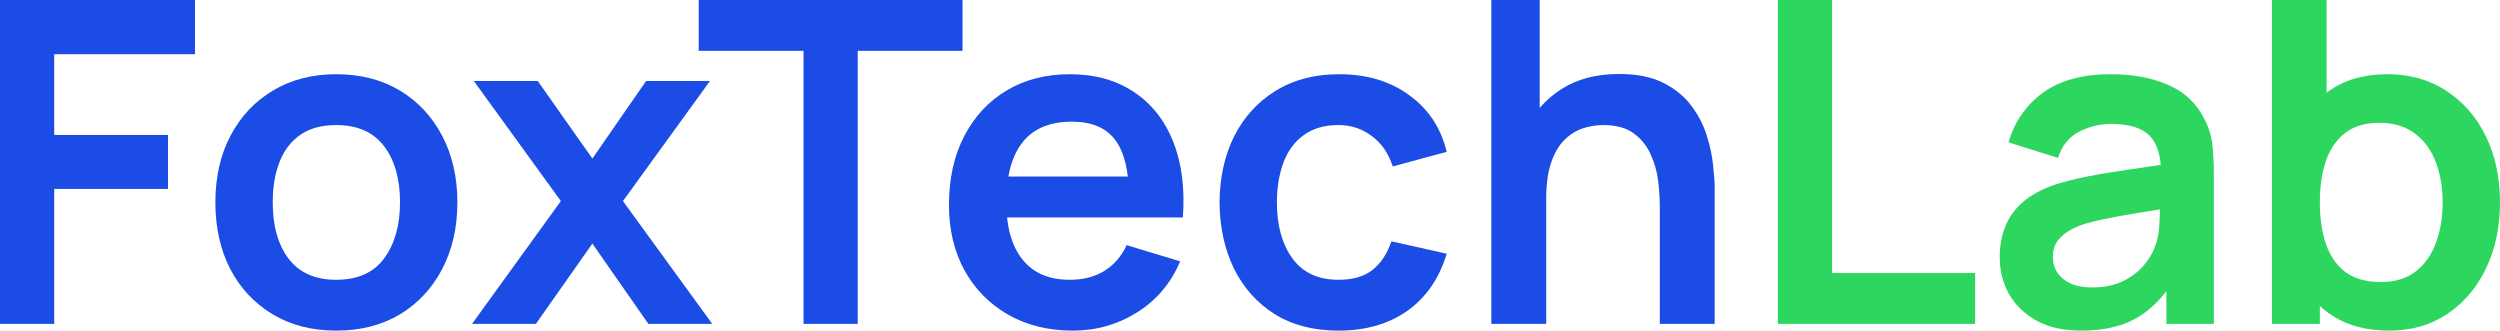 <?xml version="1.0" encoding="UTF-8"?> <svg xmlns="http://www.w3.org/2000/svg" viewBox="0 0 111.155 14.7" fill="none"><path d="M0 14.4V0H8.67V2.41H2.41V6H7.47V8.4H2.41V14.4H0Z" fill="#1B4CE6"></path><path d="M14.946 14.7C13.866 14.7 12.922 14.457 12.116 13.97C11.309 13.483 10.682 12.813 10.236 11.96C9.796 11.1 9.576 10.113 9.576 9C9.576 7.867 9.802 6.873 10.256 6.02C10.709 5.167 11.339 4.5 12.146 4.02C12.952 3.54 13.886 3.3 14.946 3.3C16.032 3.3 16.979 3.543 17.786 4.03C18.592 4.517 19.219 5.19 19.666 6.05C20.112 6.903 20.336 7.887 20.336 9C20.336 10.12 20.109 11.11 19.656 11.97C19.209 12.823 18.582 13.493 17.776 13.98C16.969 14.46 16.026 14.7 14.946 14.7ZM14.946 12.44C15.906 12.44 16.619 12.12 17.086 11.48C17.552 10.84 17.786 10.013 17.786 9C17.786 7.953 17.549 7.12 17.076 6.5C16.602 5.873 15.892 5.56 14.946 5.56C14.299 5.56 13.766 5.707 13.346 6C12.932 6.287 12.626 6.69 12.426 7.21C12.226 7.723 12.126 8.32 12.126 9C12.126 10.047 12.362 10.883 12.836 11.51C13.316 12.13 14.019 12.44 14.946 12.44Z" fill="#1B4CE6"></path><path d="M20.987 14.4L24.937 8.94L21.067 3.6H23.908L26.338 7.05L28.728 3.6H31.568L27.697 8.94L31.668 14.4H28.827L26.338 10.83L23.827 14.4H20.987Z" fill="#1B4CE6"></path><path d="M35.726 14.4V2.26H31.066V0H42.796V2.26H38.136V14.4H35.726Z" fill="#1B4CE6"></path><path d="M47.703 14.7C46.61 14.7 45.65 14.463 44.823 13.99C43.996 13.517 43.35 12.86 42.883 12.02C42.423 11.18 42.193 10.213 42.193 9.12C42.193 7.94 42.42 6.917 42.873 6.05C43.326 5.177 43.956 4.5 44.763 4.02C45.57 3.54 46.503 3.3 47.563 3.3C48.683 3.3 49.633 3.563 50.413 4.09C51.2 4.61 51.783 5.347 52.163 6.3C52.543 7.253 52.686 8.377 52.593 9.67H50.203V8.79C50.196 7.617 49.99 6.76 49.583 6.22C49.176 5.68 48.536 5.41 47.663 5.41C46.676 5.41 45.943 5.717 45.463 6.33C44.983 6.937 44.743 7.827 44.743 9C44.743 10.093 44.983 10.94 45.463 11.54C45.943 12.14 46.643 12.44 47.563 12.44C48.156 12.44 48.666 12.31 49.093 12.05C49.526 11.783 49.86 11.4 50.093 10.9L52.473 11.62C52.06 12.593 51.42 13.35 50.553 13.89C49.693 14.43 48.743 14.7 47.703 14.7ZM43.983 9.67V7.85H51.413V9.67H43.983Z" fill="#1B4CE6"></path><path d="M59.514 14.7C58.401 14.7 57.451 14.453 56.664 13.96C55.878 13.46 55.274 12.78 54.854 11.92C54.441 11.06 54.231 10.087 54.224 9C54.231 7.893 54.448 6.913 54.874 6.06C55.308 5.2 55.921 4.527 56.714 4.04C57.507 3.547 58.451 3.3 59.544 3.3C60.771 3.3 61.808 3.61 62.654 4.23C63.508 4.843 64.064 5.683 64.324 6.75L61.924 7.4C61.738 6.82 61.428 6.37 60.994 6.05C60.561 5.723 60.068 5.56 59.514 5.56C58.888 5.56 58.371 5.71 57.964 6.01C57.557 6.303 57.257 6.71 57.064 7.23C56.871 7.75 56.774 8.34 56.774 9C56.774 10.027 57.004 10.857 57.464 11.49C57.924 12.123 58.608 12.44 59.514 12.44C60.154 12.44 60.658 12.293 61.024 12C61.398 11.707 61.677 11.283 61.864 10.73L64.324 11.28C63.991 12.38 63.407 13.227 62.574 13.82C61.741 14.407 60.721 14.7 59.514 14.7Z" fill="#1B4CE6"></path><path d="M73.798 14.4V9.2C73.798 8.86 73.775 8.483 73.728 8.07C73.681 7.657 73.572 7.26 73.398 6.88C73.231 6.493 72.978 6.177 72.638 5.93C72.305 5.683 71.852 5.56 71.278 5.56C70.972 5.56 70.668 5.61 70.368 5.71C70.068 5.81 69.795 5.983 69.548 6.23C69.308 6.47 69.115 6.803 68.968 7.23C68.821 7.65 68.748 8.19 68.748 8.85L67.318 8.24C67.318 7.32 67.495 6.487 67.848 5.74C68.208 4.993 68.735 4.4 69.428 3.96C70.121 3.513 70.975 3.29 71.988 3.29C72.788 3.29 73.448 3.423 73.968 3.69C74.488 3.957 74.901 4.297 75.208 4.71C75.515 5.123 75.741 5.563 75.888 6.03C76.035 6.497 76.128 6.94 76.168 7.36C76.215 7.773 76.238 8.11 76.238 8.37V14.4H73.798ZM66.308 14.4V0H68.458V7.58H68.748V14.4H66.308Z" fill="#1B4CE6"></path><path d="M79.048 14.4V0H81.458V12.14H87.818V14.4H79.048Z" fill="#2DD65F"></path><path d="M92.532 14.7C91.752 14.7 91.092 14.553 90.552 14.26C90.012 13.96 89.602 13.563 89.322 13.07C89.048 12.577 88.912 12.033 88.912 11.44C88.912 10.92 88.998 10.453 89.172 10.04C89.345 9.62 89.612 9.26 89.972 8.96C90.332 8.653 90.798 8.403 91.372 8.21C91.805 8.07 92.312 7.943 92.892 7.83C93.478 7.717 94.112 7.613 94.792 7.52C95.478 7.42 96.195 7.313 96.942 7.2L96.082 7.69C96.088 6.943 95.922 6.393 95.582 6.04C95.242 5.687 94.668 5.51 93.862 5.51C93.375 5.51 92.905 5.623 92.452 5.85C91.998 6.077 91.682 6.467 91.502 7.02L89.302 6.33C89.568 5.417 90.075 4.683 90.822 4.13C91.575 3.577 92.588 3.3 93.862 3.3C94.822 3.3 95.665 3.457 96.392 3.77C97.125 4.083 97.668 4.597 98.022 5.31C98.215 5.69 98.332 6.08 98.372 6.48C98.412 6.873 98.432 7.303 98.432 7.77V14.4H96.322V12.06L96.672 12.44C96.185 13.22 95.615 13.793 94.962 14.16C94.315 14.52 93.505 14.7 92.532 14.7ZM93.012 12.78C93.558 12.78 94.025 12.683 94.412 12.49C94.798 12.297 95.105 12.06 95.332 11.78C95.565 11.5 95.722 11.237 95.802 10.99C95.928 10.683 95.998 10.333 96.012 9.94C96.032 9.54 96.042 9.217 96.042 8.97L96.782 9.19C96.055 9.303 95.432 9.403 94.912 9.49C94.392 9.577 93.945 9.66 93.572 9.74C93.198 9.813 92.868 9.897 92.582 9.99C92.302 10.09 92.065 10.207 91.872 10.34C91.678 10.473 91.528 10.627 91.422 10.8C91.322 10.973 91.272 11.177 91.272 11.41C91.272 11.677 91.338 11.913 91.472 12.12C91.605 12.32 91.798 12.48 92.052 12.6C92.312 12.72 92.632 12.78 93.012 12.78Z" fill="#2DD65F"></path><path d="M106.225 14.7C105.172 14.7 104.288 14.45 103.575 13.95C102.862 13.45 102.325 12.77 101.965 11.91C101.605 11.043 101.425 10.073 101.425 9C101.425 7.913 101.605 6.94 101.965 6.08C102.325 5.22 102.852 4.543 103.545 4.05C104.245 3.55 105.108 3.3 106.135 3.3C107.155 3.3 108.038 3.55 108.785 4.05C109.538 4.543 110.122 5.22 110.535 6.08C110.948 6.933 111.155 7.907 111.155 9C111.155 10.08 110.952 11.05 110.545 11.91C110.138 12.77 109.565 13.45 108.825 13.95C108.085 14.45 107.218 14.7 106.225 14.7ZM101.015 14.4V0H103.445V6.82H103.145V14.4H101.015ZM105.855 12.54C106.482 12.54 106.999 12.383 107.405 12.07C107.812 11.757 108.112 11.333 108.305 10.8C108.505 10.26 108.605 9.66 108.605 9C108.605 8.347 108.505 7.753 108.305 7.22C108.105 6.68 107.795 6.253 107.375 5.94C106.955 5.62 106.422 5.46 105.775 5.46C105.162 5.46 104.662 5.61 104.275 5.91C103.888 6.203 103.602 6.617 103.415 7.15C103.235 7.677 103.145 8.293 103.145 9C103.145 9.7 103.235 10.317 103.415 10.85C103.602 11.383 103.892 11.8 104.285 12.1C104.685 12.393 105.209 12.54 105.855 12.54Z" fill="#2DD65F"></path></svg> 
